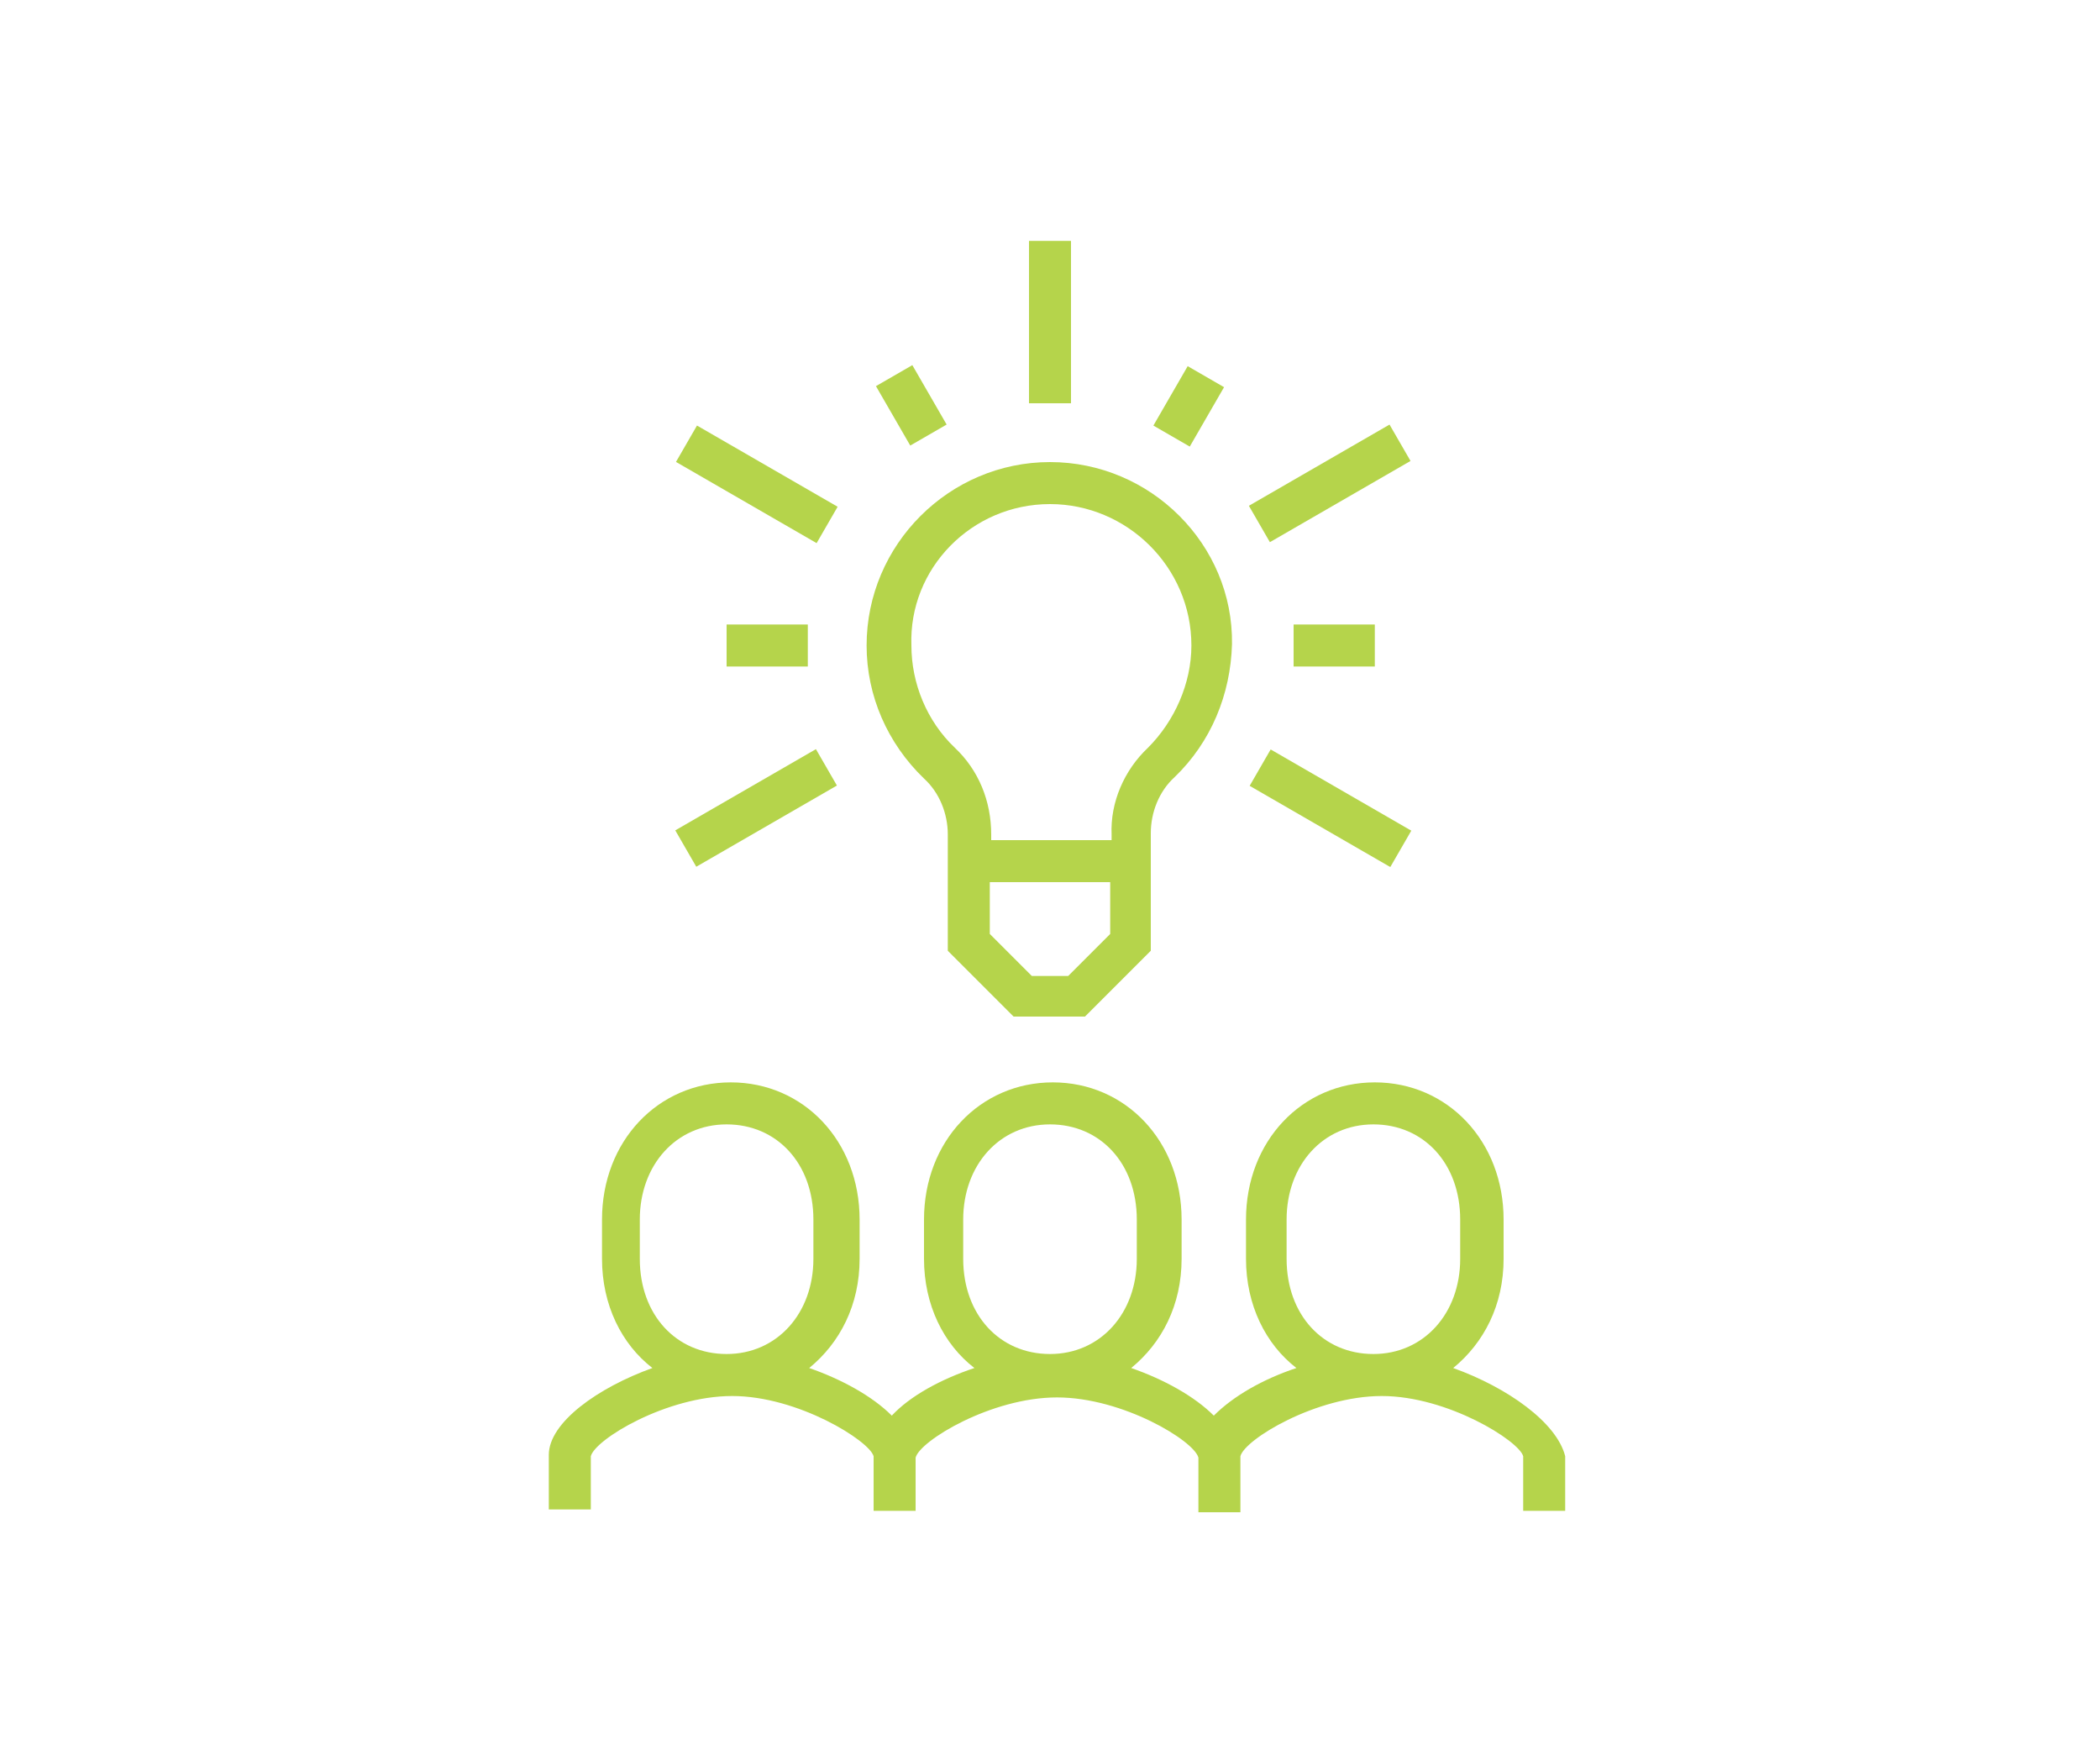 <?xml version="1.0" encoding="utf-8"?>
<!-- Generator: Adobe Illustrator 26.0.2, SVG Export Plug-In . SVG Version: 6.00 Build 0)  -->
<svg version="1.1" id="hommeFemme" xmlns="http://www.w3.org/2000/svg" xmlns:xlink="http://www.w3.org/1999/xlink" x="0px" y="0px"
	 viewBox="0 0 150 125" style="enable-background:new 0 0 150 125;" xml:space="preserve">
<style type="text/css">
	.st0{fill:#B5D44B;}
</style>
<g>
	<path class="st0" d="M103.8,97.7c2.2-1.8,3.6-4.5,3.6-7.8v-2.8c0-5.6-4-9.8-9.2-9.8s-9.2,4.2-9.2,9.8v2.8c0,3.3,1.4,6.1,3.6,7.8
		c-2.4,0.8-4.5,2-5.9,3.4c-1.4-1.4-3.6-2.6-5.9-3.4c2.2-1.8,3.6-4.5,3.6-7.8v-2.8c0-5.6-4-9.8-9.2-9.8s-9.2,4.2-9.2,9.8v2.8
		c0,3.3,1.4,6.1,3.6,7.8c-2.4,0.8-4.6,2-5.9,3.4c-1.4-1.4-3.6-2.6-5.9-3.4c2.2-1.8,3.6-4.5,3.6-7.8v-2.8c0-5.6-4-9.8-9.2-9.8
		s-9.2,4.2-9.2,9.8v2.8c0,3.3,1.4,6.1,3.6,7.8c-3.9,1.4-7.4,3.9-7.4,6.2v3.9h3l0-3.8c0.3-1.2,5.4-4.3,10.1-4.3
		c4.7,0,9.8,3.2,10.1,4.3v3.9h3l0-3.8c0.3-1.2,5.4-4.3,10.1-4.3c4.7,0,9.8,3.1,10.1,4.3c0,0,0,0,0,0h0v3.9h3V104
		c0.3-1.2,5.4-4.3,10.1-4.3c4.7,0,9.8,3.2,10.1,4.3v3.9h3V104C111.2,101.6,107.7,99.1,103.8,97.7z M45.7,87.1c0-3.9,2.6-6.8,6.2-6.8
		s6.2,2.8,6.2,6.8v2.8c0,3.9-2.6,6.8-6.2,6.8s-6.2-2.8-6.2-6.8V87.1z M68.8,87.1c0-3.9,2.6-6.8,6.2-6.8s6.2,2.8,6.2,6.8v2.8
		c0,3.9-2.6,6.8-6.2,6.8s-6.2-2.8-6.2-6.8V87.1z M91.9,87.1c0-3.9,2.6-6.8,6.2-6.8s6.2,2.8,6.2,6.8v2.8c0,3.9-2.6,6.8-6.2,6.8
		s-6.2-2.8-6.2-6.8V87.1z"/>
	<rect x="73.5" y="17.2" class="st0" width="3" height="11.6"/>
	<rect x="89.2" y="33" transform="matrix(0.866 -0.5 0.5 0.866 -4.541 52.144)" class="st0" width="11.6" height="3"/>
	<rect x="93.5" y="51.9" transform="matrix(0.5 -0.866 0.866 0.5 -2.434 111.143)" class="st0" width="3" height="11.6"/>
	<rect x="63.6" y="26.5" transform="matrix(0.866 -0.5 0.5 0.866 -5.759 36.428)" class="st0" width="3" height="4.9"/>
	<rect x="92.4" y="44.6" class="st0" width="5.8" height="3"/>
	<rect x="82.4" y="27.5" transform="matrix(0.5 -0.866 0.866 0.5 17.37 88.002)" class="st0" width="4.9" height="3"/>
	<rect x="52.5" y="28.8" transform="matrix(0.5 -0.866 0.866 0.5 -2.906 64.054)" class="st0" width="3" height="11.6"/>
	<rect x="48.2" y="56.2" transform="matrix(0.866 -0.5 0.5 0.866 -21.607 34.733)" class="st0" width="11.6" height="3"/>
	<rect x="51.9" y="44.6" class="st0" width="5.8" height="3"/>
	<path class="st0" d="M67.7,59.6v1.9V63v4.9l4.7,4.7h5.1l4.7-4.7V63v-1.5v-2c0-1.5,0.6-3,1.7-4c2.6-2.5,4-5.9,4.1-9.5
		C88.1,38.9,82.2,33,75,33s-13.1,5.9-13.1,13.1c0,3.6,1.5,7,4.1,9.5C67.1,56.6,67.7,58.1,67.7,59.6z M79.3,66.7l-3,3h-2.6l-3-3V63
		h8.6V66.7z M75,36c5.5,0,10.1,4.5,10.1,10.1c0,2.7-1.2,5.4-3.1,7.3c-1.7,1.6-2.7,3.9-2.6,6.2V60h-8.6v-0.4c0-2.4-0.9-4.6-2.6-6.2
		c-2-1.9-3.1-4.6-3.1-7.3C64.9,40.6,69.4,36,75,36z"/>
</g>
</svg>
